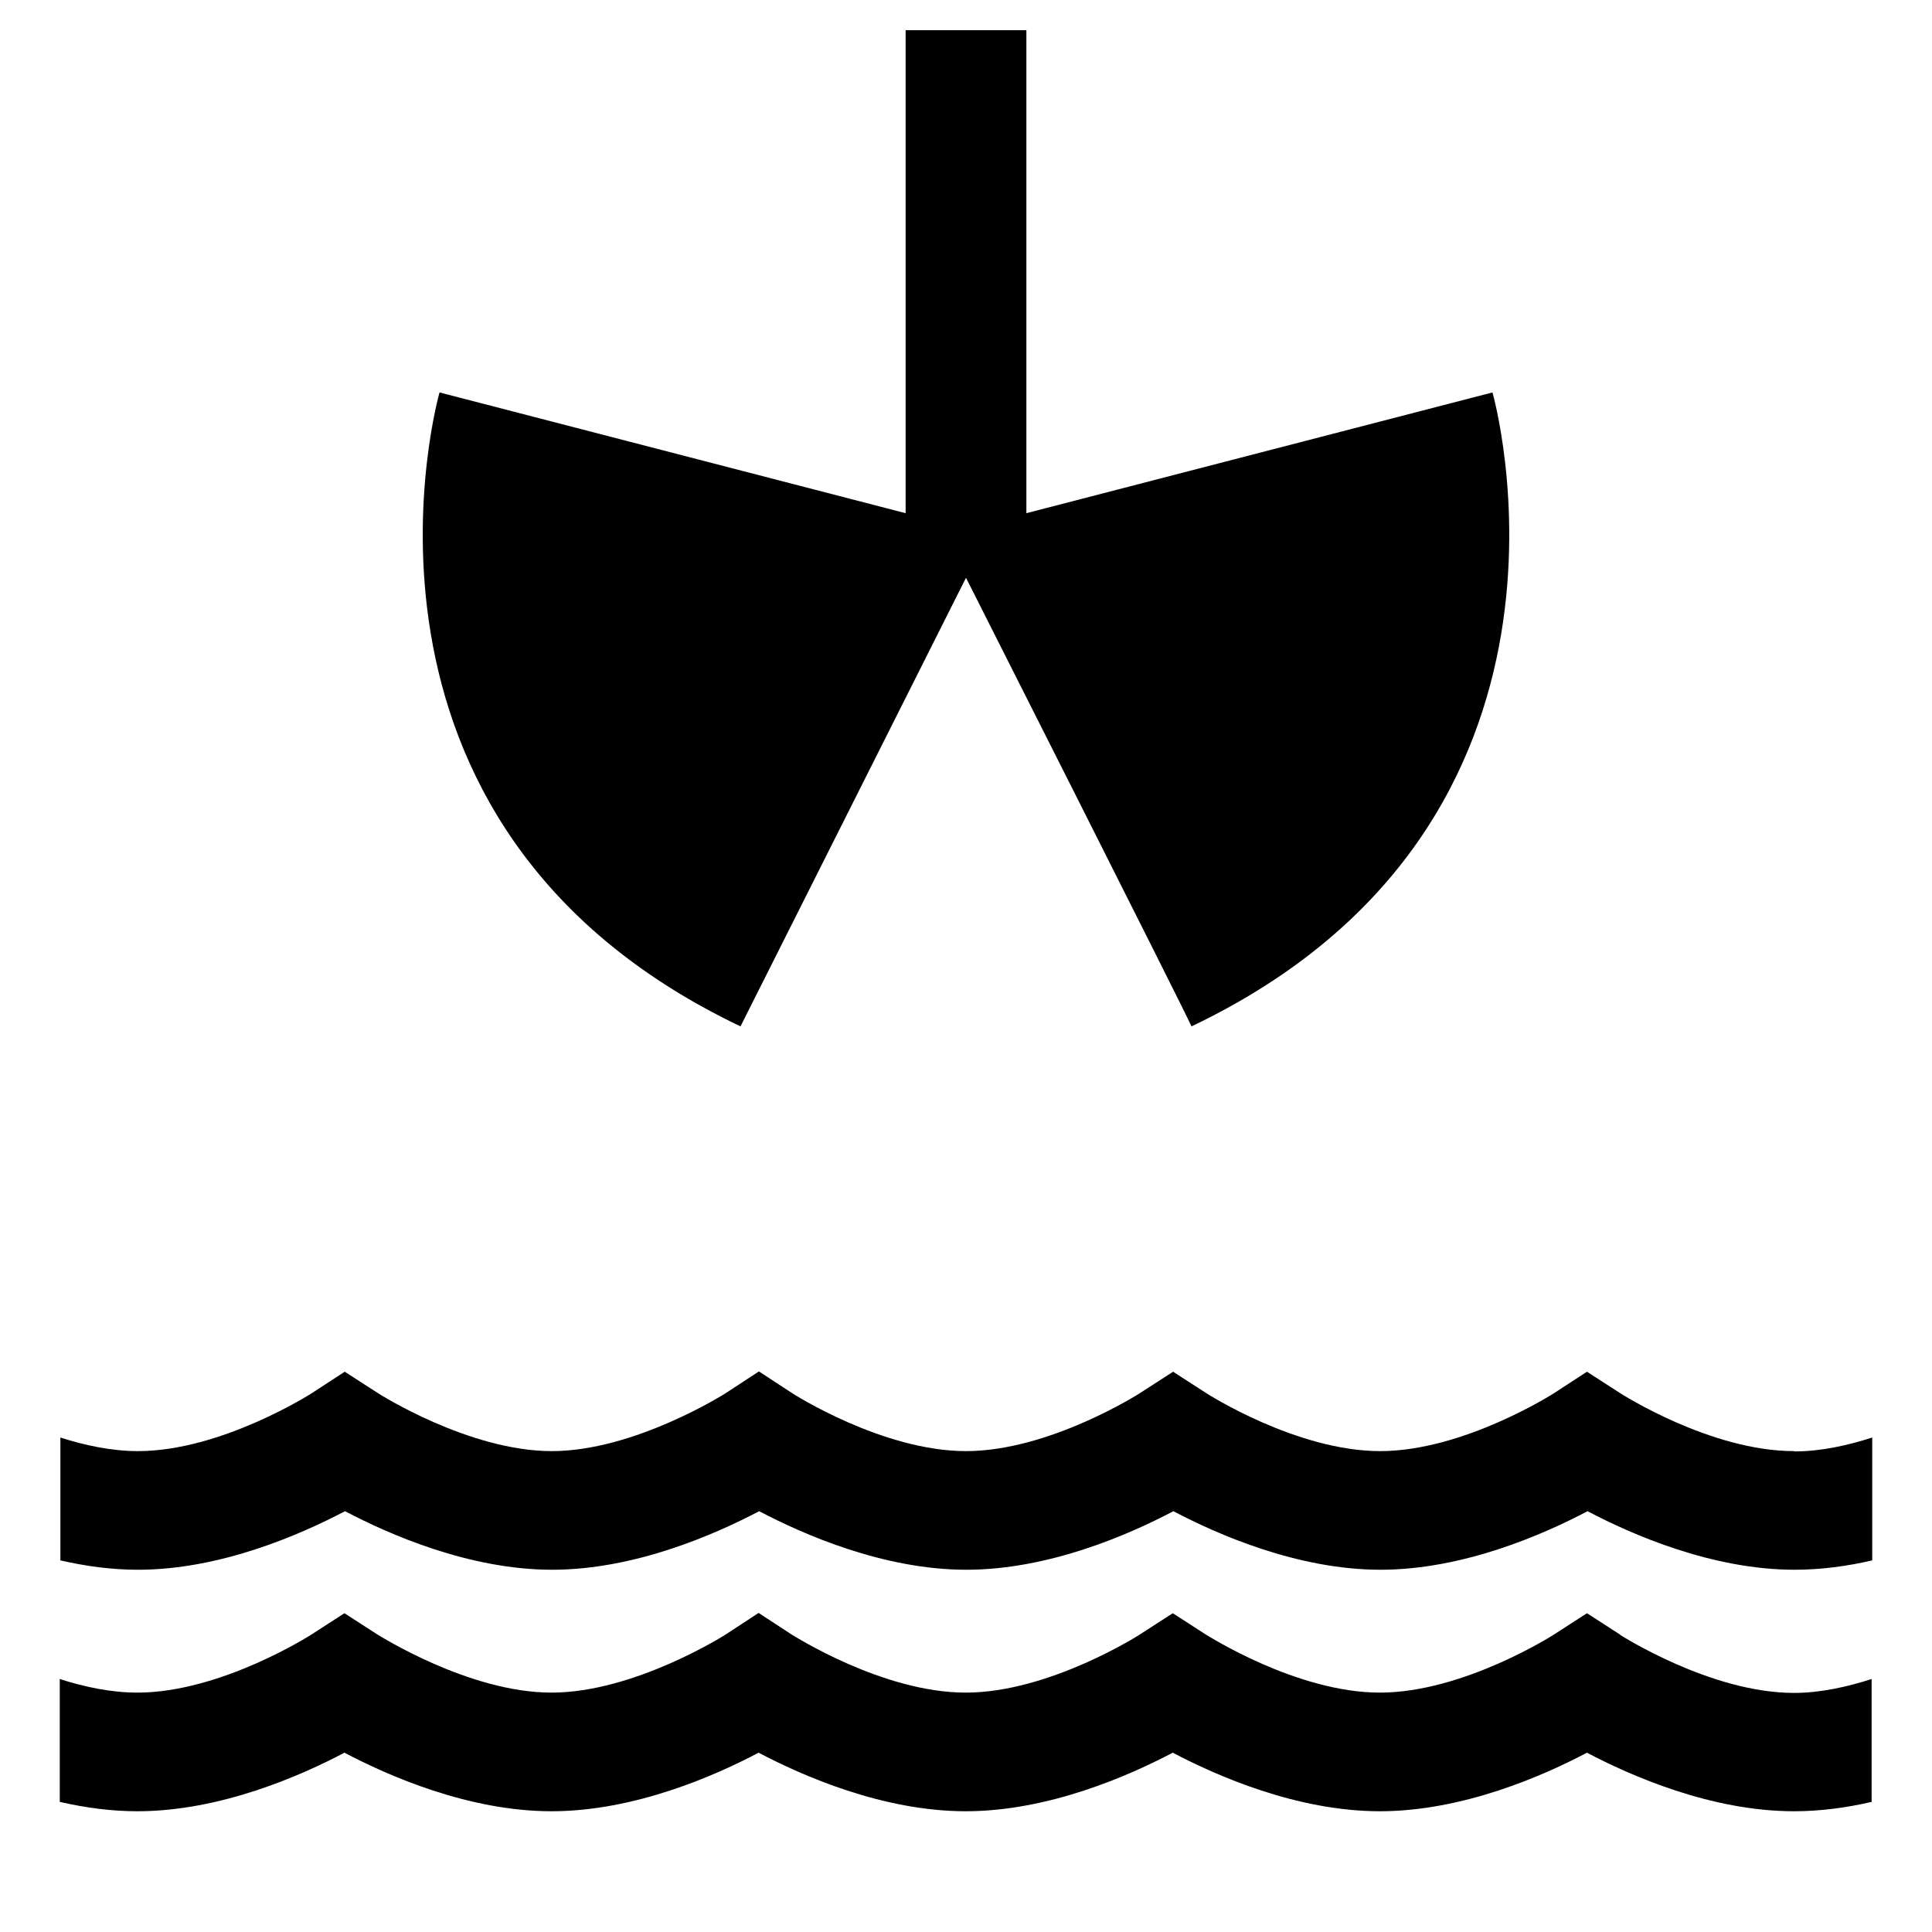 <?xml version="1.0" encoding="UTF-8" standalone="no"?>
<svg xmlns="http://www.w3.org/2000/svg" xmlns:xlink="http://www.w3.org/1999/xlink" id="Laag_1" viewBox="0 0 64 64">
  <defs>
    <style>.cls-1{fill:none;}.cls-2{clip-path:url(#clippath);}.cls-3{clip-path:url(#clippath-1);}</style>
    <clipPath id="clippath">
      <rect class="cls-1" height="64" width="64"/>
    </clipPath>
    <clipPath id="clippath-1">
      <rect class="cls-1" height="64" width="64"/>
    </clipPath>
  </defs>
  <g class="cls-2">
    <g class="cls-3">
      <path d="M59.43,48.07c-2.77,0-5.73-1.9-5.76-1.92l-1.1-.71-1.09,.71s-2.99,1.92-5.76,1.92-5.73-1.9-5.76-1.92l-1.1-.71-1.1,.71s-2.99,1.92-5.76,1.92-5.73-1.9-5.76-1.92l-1.1-.72-1.1,.72s-3.01,1.92-5.76,1.92-5.73-1.9-5.76-1.92l-1.1-.71-1.09,.71s-2.99,1.92-5.76,1.92c-.87,0-1.76-.19-2.57-.45v4.07c.83,.19,1.69,.31,2.57,.31,2.75,0,5.41-1.18,6.86-1.94,1.44,.76,4.11,1.94,6.86,1.94s5.41-1.18,6.86-1.94c1.44,.76,4.11,1.94,6.86,1.94s5.42-1.18,6.86-1.94c1.44,.76,4.11,1.94,6.86,1.94s5.42-1.18,6.86-1.94c1.44,.76,4.11,1.94,6.86,1.94,.88,0,1.75-.12,2.57-.31v-4.07c-.81,.26-1.7,.46-2.57,.46"/>
      <path d="M53.67,54.15l-1.1-.71-1.1,.71s-2.99,1.92-5.76,1.92-5.73-1.91-5.76-1.92l-1.1-.71-1.1,.71s-2.99,1.92-5.76,1.92-5.73-1.91-5.76-1.92l-1.1-.72-1.1,.72s-3.01,1.92-5.76,1.92-5.73-1.91-5.76-1.92l-1.1-.71-1.1,.71s-2.99,1.92-5.76,1.92c-.87,0-1.76-.19-2.57-.45v4.07c.83,.19,1.69,.31,2.57,.31,2.75,0,5.42-1.18,6.86-1.94,1.44,.76,4.11,1.94,6.86,1.94s5.42-1.18,6.86-1.94c1.44,.76,4.11,1.94,6.86,1.94s5.41-1.18,6.86-1.94c1.44,.76,4.11,1.94,6.86,1.94s5.42-1.18,6.86-1.94c1.44,.76,4.11,1.94,6.86,1.94,.88,0,1.75-.12,2.57-.31v-4.07c-.81,.26-1.7,.46-2.57,.46-2.77,0-5.73-1.91-5.76-1.92"/>
      <path d="M24.53,34l7.47-14.86s7.24,14.33,7.47,14.86c14.07-6.71,9.97-21,9.97-21l-15.44,4V1h-4V17l-15.44-4s-4.1,14.29,9.97,21"/>
    </g>
  </g>
</svg>
